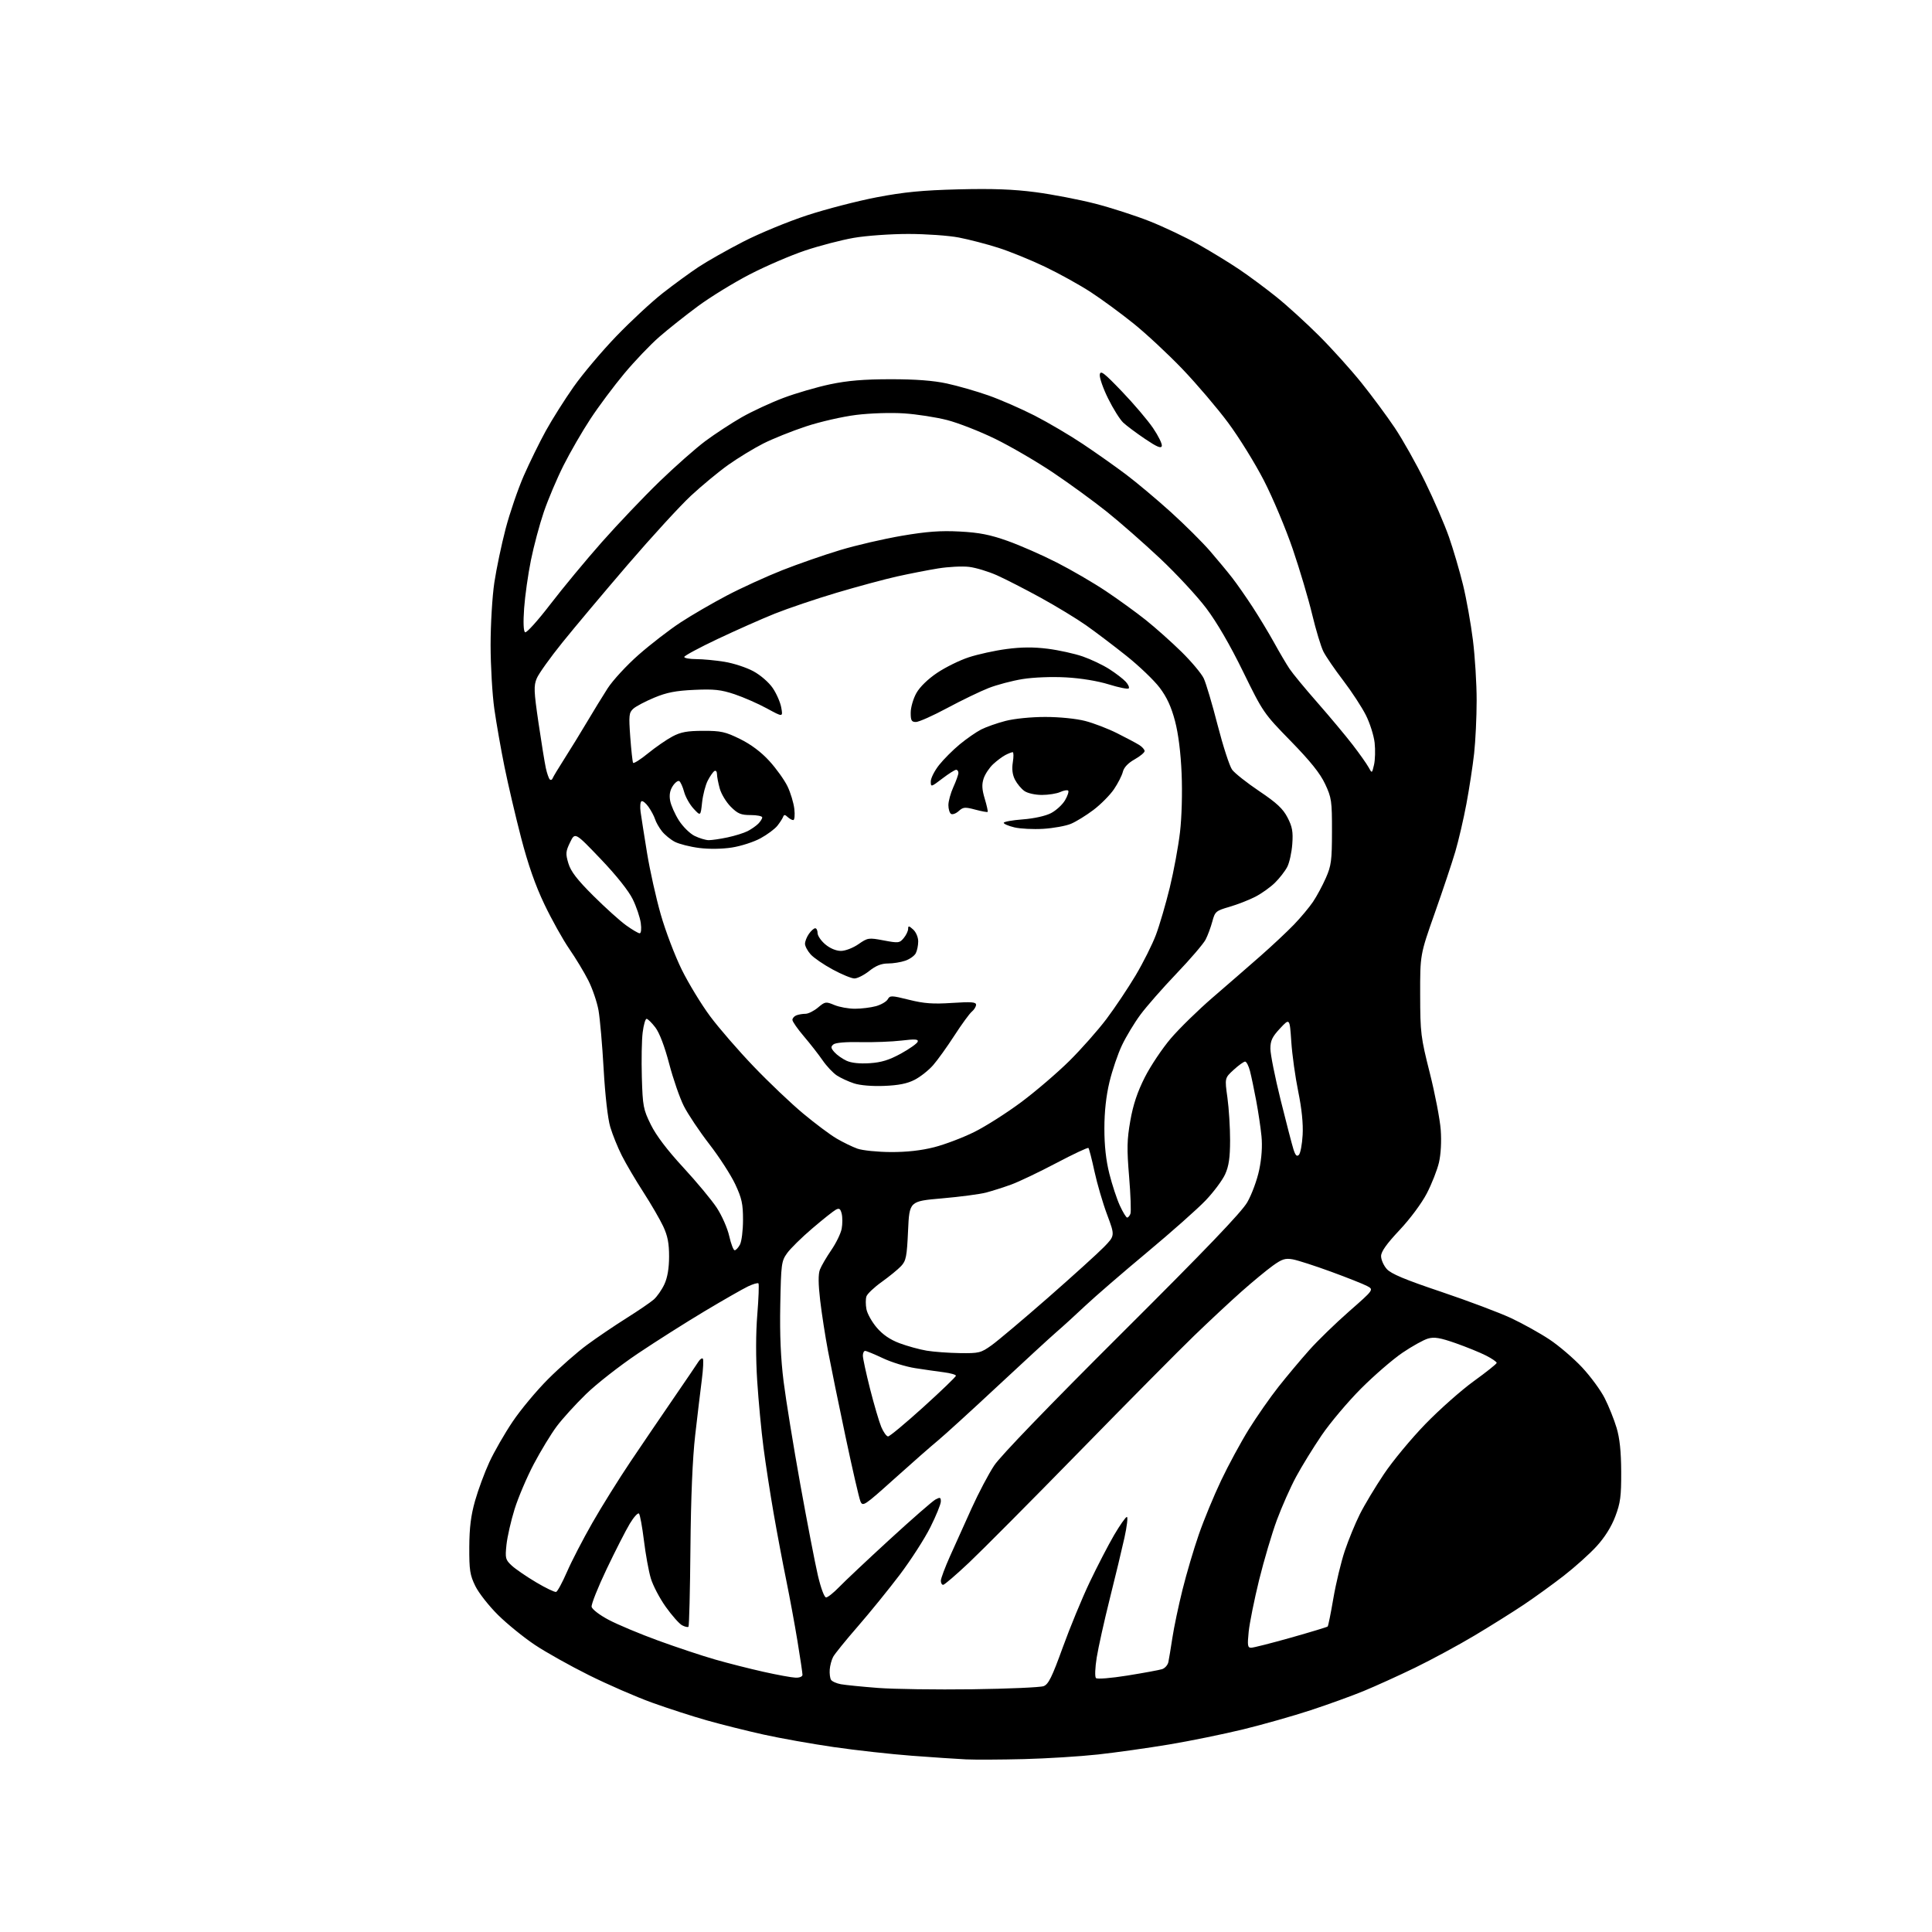 <?xml version="1.0" encoding="UTF-8" standalone="no"?>
<svg 
  version="1.1" 
  xmlns="http://www.w3.org/2000/svg" 
  xmlns:xlink="http://www.w3.org/1999/xlink" 
  xmlns:svg="http://www.w3.org/2000/svg"
  xmlns:rdf="http://www.w3.org/1999/02/22-rdf-syntax-ns#"
  xmlns:cc="http://creativecommons.org/ns#"
  xmlns:dc="http://purl.org/dc/elements/1.1/"
  viewBox="0 0 768 768"
  width="768"
  height="768"
>
<style>svg {background-color: white; }</style>"
<path stroke="none" fill="black" fill-rule="evenodd" d="M407.00,699.27C397.93,699.50 387.57,699.55 384.00,699.38C380.43,699.21 370.75,698.56 362.50,697.94C354.25,697.32 340.30,695.77 331.50,694.50C322.70,693.22 310.10,690.98 303.50,689.51C296.90,688.05 286.77,685.51 281.00,683.88C275.23,682.25 265.37,679.06 259.10,676.79C252.82,674.52 241.57,669.62 234.10,665.90C226.62,662.18 216.92,656.75 212.55,653.82C208.17,650.89 201.63,645.58 198.00,642.00C194.38,638.42 190.31,633.25 188.96,630.50C186.81,626.12 186.51,624.19 186.55,615.00C186.59,607.27 187.19,602.42 188.84,596.60C190.07,592.26 192.63,585.34 194.53,581.22C196.43,577.11 200.58,569.88 203.75,565.17C206.91,560.45 213.27,552.82 217.89,548.20C222.50,543.59 229.47,537.46 233.39,534.58C237.30,531.70 244.32,526.94 249.00,524.00C253.68,521.06 258.57,517.72 259.88,516.58C261.19,515.43 263.09,512.70 264.11,510.50C265.34,507.83 265.96,504.17 265.97,499.50C265.98,494.23 265.40,491.26 263.64,487.50C262.35,484.75 258.80,478.63 255.74,473.89C252.68,469.16 248.84,462.64 247.20,459.39C245.56,456.15 243.49,451.02 242.59,448.00C241.61,444.72 240.55,435.44 239.96,425.00C239.42,415.38 238.49,404.83 237.91,401.57C237.32,398.31 235.51,393.00 233.89,389.78C232.26,386.55 228.85,380.90 226.30,377.21C223.76,373.52 219.31,365.55 216.42,359.50C212.79,351.90 209.93,343.71 207.14,333.00C204.93,324.48 201.96,311.79 200.54,304.80C199.12,297.82 197.31,287.47 196.50,281.80C195.70,276.14 195.03,264.75 195.02,256.50C195.02,248.19 195.68,237.06 196.51,231.56C197.33,226.09 199.35,216.48 200.99,210.20C202.64,203.92 205.88,194.45 208.20,189.14C210.53,183.84 214.47,175.80 216.97,171.27C219.46,166.75 224.43,158.88 228.00,153.80C231.58,148.71 239.22,139.64 245.00,133.64C250.78,127.64 259.10,119.92 263.50,116.48C267.90,113.04 274.28,108.39 277.68,106.13C281.08,103.88 289.09,99.34 295.47,96.06C301.86,92.77 313.29,88.06 320.86,85.58C328.44,83.10 340.90,79.88 348.57,78.41C359.42,76.34 366.60,75.64 381.00,75.27C394.58,74.93 402.74,75.23 411.70,76.40C418.40,77.29 429.05,79.34 435.36,80.96C441.67,82.59 451.43,85.74 457.05,87.97C462.66,90.20 471.36,94.33 476.38,97.15C481.40,99.98 488.70,104.45 492.62,107.09C496.53,109.72 503.21,114.68 507.45,118.09C511.70,121.51 519.34,128.47 524.42,133.55C529.51,138.64 537.05,147.01 541.18,152.15C545.31,157.29 551.26,165.32 554.40,170.00C557.55,174.68 562.99,184.35 566.49,191.50C570.00,198.65 574.27,208.55 576.00,213.50C577.73,218.45 580.23,227.00 581.58,232.50C582.92,238.00 584.69,247.89 585.51,254.47C586.33,261.05 587.00,271.85 586.99,278.47C586.99,285.09 586.53,294.55 585.99,299.50C585.44,304.45 584.06,313.45 582.93,319.50C581.80,325.55 579.81,334.10 578.52,338.50C577.22,342.90 573.54,353.93 570.33,363.00C564.51,379.50 564.51,379.50 564.54,395.50C564.57,410.65 564.78,412.30 568.36,426.50C570.44,434.75 572.40,444.92 572.71,449.11C573.05,453.73 572.77,458.84 572.01,462.11C571.32,465.07 569.15,470.59 567.20,474.36C565.14,478.32 560.55,484.51 556.32,489.00C551.17,494.48 549.00,497.54 549.00,499.33C549.00,500.74 550.01,503.04 551.25,504.44C552.93,506.35 558.44,508.66 572.91,513.52C583.59,517.12 596.10,521.83 600.72,523.99C605.34,526.16 612.19,529.97 615.95,532.47C619.70,534.96 625.53,539.95 628.90,543.55C632.26,547.15 636.33,552.68 637.92,555.85C639.52,559.01 641.63,564.28 642.61,567.55C643.86,571.70 644.41,576.98 644.45,585.00C644.49,594.80 644.14,597.44 642.09,602.84C640.55,606.92 637.90,611.14 634.67,614.67C631.91,617.70 626.01,622.98 621.57,626.43C617.13,629.87 610.01,635.02 605.75,637.87C601.48,640.73 592.71,646.23 586.25,650.09C579.79,653.95 569.10,659.73 562.50,662.94C555.90,666.14 546.67,670.32 542.00,672.24C537.33,674.16 527.88,677.58 521.00,679.84C514.12,682.10 502.07,685.52 494.21,687.44C486.35,689.35 473.07,692.07 464.71,693.46C456.34,694.86 443.65,696.64 436.50,697.43C429.35,698.21 416.07,699.04 407.00,699.27zM386.50,671.51C400.80,671.32 413.56,670.76 414.86,670.27C416.78,669.54 418.19,666.68 422.44,654.94C425.31,647.00 430.13,635.32 433.15,628.98C436.17,622.65 440.54,614.21 442.86,610.23C445.19,606.26 447.47,603.00 447.95,603.00C448.42,603.00 447.99,606.71 446.99,611.25C445.99,615.79 443.37,626.70 441.16,635.50C438.96,644.30 436.62,654.80 435.97,658.84C435.30,662.99 435.17,666.57 435.66,667.06C436.15,667.55 441.60,667.11 448.20,666.05C454.62,665.02 460.80,663.88 461.94,663.52C463.07,663.16 464.20,661.88 464.45,660.68C464.70,659.48 465.42,655.12 466.05,651.00C466.67,646.88 468.48,638.30 470.06,631.95C471.64,625.59 474.56,615.69 476.56,609.95C478.55,604.20 482.54,594.55 485.42,588.50C488.29,582.45 493.24,573.32 496.41,568.20C499.59,563.09 504.92,555.44 508.28,551.20C511.63,546.97 517.10,540.44 520.44,536.70C523.77,532.95 530.92,526.01 536.33,521.26C546.16,512.64 546.16,512.64 543.38,511.18C541.85,510.38 535.40,507.82 529.05,505.50C522.70,503.18 515.89,500.98 513.92,500.62C510.90,500.08 509.64,500.48 505.92,503.16C503.49,504.91 497.90,509.53 493.51,513.42C489.11,517.32 480.63,525.23 474.66,531.00C468.68,536.77 448.20,557.45 429.15,576.95C410.09,596.45 390.30,616.36 385.17,621.20C380.03,626.04 375.42,630.00 374.92,630.00C374.41,630.00 374.00,629.27 374.00,628.38C374.00,627.48 375.64,623.10 377.64,618.63C379.63,614.16 383.51,605.56 386.25,599.53C388.99,593.49 393.02,585.84 395.22,582.53C397.67,578.82 417.15,558.63 445.89,530.00C479.33,496.70 493.49,481.92 495.81,477.92C497.59,474.83 499.71,469.09 500.55,465.06C501.53,460.40 501.85,455.56 501.46,451.64C501.13,448.26 500.18,441.90 499.35,437.50C498.53,433.10 497.42,427.81 496.89,425.75C496.36,423.69 495.48,422.00 494.95,422.00C494.41,422.00 492.36,423.47 490.40,425.27C486.83,428.54 486.83,428.54 487.92,436.34C488.51,440.63 488.99,448.27 488.98,453.32C488.96,460.25 488.48,463.55 487.01,466.79C485.94,469.15 482.46,473.82 479.28,477.16C476.10,480.50 465.62,489.79 456.00,497.81C446.38,505.83 435.35,515.36 431.50,518.98C427.65,522.61 422.48,527.33 420.00,529.46C417.52,531.60 406.95,541.33 396.50,551.07C386.05,560.82 375.39,570.53 372.82,572.65C370.25,574.77 362.48,581.58 355.57,587.80C343.55,598.60 342.96,598.99 342.03,596.80C341.50,595.53 338.82,583.92 336.09,571.00C333.35,558.08 330.23,542.77 329.14,537.00C328.05,531.23 326.65,522.20 326.03,516.93C325.27,510.40 325.23,506.53 325.92,504.71C326.48,503.25 328.51,499.76 330.43,496.96C332.36,494.16 334.22,490.33 334.58,488.44C334.93,486.56 334.93,483.88 334.59,482.48C334.08,480.46 333.61,480.14 332.23,480.89C331.28,481.40 327.07,484.75 322.87,488.34C318.67,491.92 314.17,496.35 312.87,498.18C310.63,501.31 310.48,502.48 310.17,518.73C309.94,530.67 310.35,540.03 311.50,549.23C312.42,556.53 315.40,574.88 318.12,590.00C320.85,605.12 324.00,621.44 325.12,626.25C326.31,631.32 327.68,635.00 328.38,635.00C329.05,635.00 331.37,633.15 333.55,630.90C335.72,628.64 344.75,620.14 353.61,612.01C362.47,603.88 370.68,596.71 371.86,596.08C373.70,595.09 374.00,595.20 374.00,596.85C374.00,597.90 372.13,602.51 369.84,607.08C367.55,611.66 362.08,620.15 357.70,625.95C353.31,631.75 345.80,641.00 341.02,646.50C336.23,652.00 331.81,657.46 331.18,658.64C330.56,659.82 329.95,662.08 329.83,663.67C329.71,665.26 329.94,667.09 330.34,667.74C330.74,668.39 332.52,669.19 334.29,669.51C336.05,669.83 342.68,670.49 349.00,670.98C355.32,671.46 372.20,671.70 386.50,671.51zM316.25,666.90C317.84,666.96 319.00,666.47 319.00,665.75C319.00,665.06 318.11,659.10 317.03,652.50C315.95,645.90 313.93,634.96 312.55,628.18C311.16,621.41 308.91,609.48 307.55,601.68C306.19,593.88 304.37,582.10 303.51,575.50C302.64,568.90 301.52,556.95 301.00,548.95C300.41,539.76 300.43,530.04 301.04,522.54C301.57,516.01 301.77,510.44 301.49,510.16C301.21,509.87 299.32,510.43 297.30,511.39C295.28,512.36 287.52,516.79 280.06,521.25C272.60,525.71 260.65,533.29 253.50,538.09C246.35,542.90 237.10,550.13 232.96,554.17C228.81,558.20 223.56,563.98 221.30,567.00C219.04,570.02 214.94,576.77 212.18,582.00C209.43,587.23 206.00,595.28 204.56,599.90C203.12,604.52 201.67,610.90 201.33,614.07C200.77,619.44 200.92,620.02 203.43,622.35C204.91,623.72 209.27,626.71 213.11,628.99C216.94,631.27 220.53,632.99 221.07,632.81C221.62,632.63 223.56,629.03 225.40,624.81C227.23,620.59 231.77,611.82 235.49,605.32C239.20,598.82 246.03,587.88 250.65,581.00C255.28,574.12 262.99,562.78 267.78,555.80C272.58,548.81 277.01,542.29 277.63,541.30C278.26,540.31 279.04,539.76 279.38,540.08C279.72,540.40 279.54,544.22 278.97,548.58C278.41,552.94 277.23,562.80 276.35,570.50C275.30,579.61 274.64,595.26 274.46,615.32C274.31,632.28 273.96,646.38 273.68,646.66C273.40,646.93 272.25,646.67 271.13,646.07C270.00,645.47 267.09,642.17 264.64,638.74C262.20,635.31 259.52,630.19 258.69,627.36C257.85,624.53 256.63,617.78 255.97,612.36C255.30,606.94 254.42,602.13 254.01,601.68C253.60,601.23 251.95,603.03 250.36,605.68C248.76,608.33 244.62,616.45 241.15,623.72C237.68,631.00 234.99,637.75 235.18,638.72C235.36,639.72 238.35,642.01 241.99,643.93C245.55,645.81 254.42,649.53 261.70,652.18C268.98,654.83 279.11,658.21 284.22,659.67C289.32,661.14 298.00,663.34 303.50,664.57C309.00,665.80 314.74,666.85 316.25,666.90zM497.35,655.00C498.24,655.00 505.36,653.19 513.16,650.99C520.97,648.78 527.54,646.79 527.77,646.56C528.00,646.34 529.02,641.28 530.04,635.32C531.06,629.37 533.10,620.90 534.57,616.50C536.05,612.10 538.74,605.55 540.55,601.94C542.35,598.33 546.66,591.15 550.12,585.99C553.57,580.82 561.01,571.85 566.64,566.05C572.27,560.25 580.94,552.58 585.90,549.00C590.86,545.42 594.93,542.17 594.96,541.77C594.98,541.37 593.09,540.06 590.75,538.87C588.41,537.67 582.97,535.46 578.66,533.94C572.46,531.77 570.15,531.38 567.66,532.10C565.92,532.59 561.35,535.13 557.50,537.74C553.65,540.35 546.23,546.77 541.00,552.01C535.77,557.26 528.75,565.59 525.39,570.52C522.03,575.46 517.46,582.88 515.24,587.00C513.01,591.12 509.57,598.88 507.58,604.23C505.60,609.58 502.42,620.34 500.50,628.13C498.59,635.92 496.73,645.15 496.37,648.64C495.82,654.11 495.95,655.00 497.35,655.00zM353.03,571.00C353.66,571.00 359.98,565.74 367.08,559.31C374.19,552.88 380.00,547.28 380.00,546.87C380.00,546.46 377.86,545.85 375.25,545.51C372.64,545.17 367.51,544.44 363.85,543.87C360.19,543.31 354.41,541.54 351.01,539.93C347.60,538.32 344.41,537.00 343.91,537.00C343.41,537.00 343.00,537.85 343.00,538.89C343.00,539.93 344.29,545.90 345.87,552.14C347.46,558.39 349.46,565.19 350.32,567.25C351.19,569.31 352.41,571.00 353.03,571.00zM381.57,537.88C389.17,537.99 389.92,537.81 394.19,534.75C396.69,532.96 406.78,524.45 416.62,515.84C426.45,507.22 436.46,498.16 438.86,495.69C443.22,491.20 443.22,491.20 440.10,482.85C438.38,478.26 436.12,470.52 435.07,465.66C434.02,460.80 432.94,456.61 432.67,456.34C432.40,456.07 426.63,458.78 419.84,462.36C413.05,465.94 405.02,469.77 402.00,470.87C398.98,471.97 394.48,473.40 392.00,474.06C389.52,474.71 381.65,475.75 374.50,476.37C361.50,477.50 361.50,477.50 360.97,489.20C360.50,499.55 360.18,501.18 358.19,503.30C356.95,504.62 353.48,507.45 350.48,509.60C347.48,511.74 344.75,514.33 344.42,515.34C344.08,516.35 344.08,518.64 344.42,520.42C344.76,522.21 346.61,525.52 348.54,527.77C350.92,530.55 353.84,532.55 357.62,533.96C360.69,535.11 365.51,536.43 368.35,536.91C371.18,537.38 377.13,537.82 381.57,537.88zM292.04,497.00C292.53,497.00 293.48,495.99 294.14,494.75C294.81,493.51 295.36,489.10 295.36,484.94C295.37,478.57 294.88,476.34 292.27,470.76C290.56,467.12 285.94,459.95 281.98,454.84C278.03,449.73 273.47,442.91 271.84,439.68C270.21,436.46 267.59,428.88 266.00,422.83C264.19,415.93 262.15,410.57 260.51,408.42C259.07,406.54 257.50,405.00 257.02,405.00C256.54,405.00 255.84,407.44 255.47,410.42C255.09,413.40 254.95,421.40 255.14,428.19C255.48,439.72 255.71,440.98 258.72,447.08C260.83,451.37 265.24,457.18 271.58,464.05C276.89,469.80 282.90,477.02 284.93,480.11C286.96,483.20 289.19,488.26 289.88,491.36C290.58,494.46 291.55,497.00 292.04,497.00zM448.06,484.00C448.46,484.00 449.05,483.32 449.36,482.50C449.68,481.67 449.44,475.03 448.84,467.75C447.91,456.58 447.99,453.08 449.32,445.50C450.44,439.13 452.12,434.09 455.07,428.26C457.36,423.73 462.03,416.76 465.44,412.76C468.86,408.77 476.34,401.46 482.07,396.52C487.81,391.58 496.32,384.18 501.00,380.07C505.68,375.96 511.69,370.32 514.36,367.55C517.04,364.77 520.44,360.70 521.93,358.50C523.42,356.30 525.72,352.02 527.05,349.00C529.20,344.12 529.47,342.05 529.48,330.50C529.50,318.40 529.31,317.10 526.75,311.64C524.78,307.43 520.93,302.63 513.10,294.60C502.33,283.57 502.08,283.20 494.13,266.96C489.00,256.46 483.70,247.34 479.50,241.78C475.88,236.98 467.64,228.11 461.21,222.05C454.77,216.00 445.23,207.62 440.00,203.44C434.77,199.26 425.17,192.26 418.66,187.89C412.15,183.52 401.80,177.49 395.66,174.48C389.52,171.48 380.90,168.11 376.50,166.98C372.10,165.85 364.40,164.66 359.39,164.33C354.22,163.98 346.02,164.24 340.39,164.93C334.95,165.60 325.93,167.66 320.34,169.52C314.75,171.37 307.10,174.44 303.34,176.35C299.58,178.26 293.35,182.06 289.50,184.79C285.65,187.53 278.97,193.06 274.65,197.07C270.34,201.08 259.05,213.40 249.57,224.43C240.09,235.47 228.39,249.40 223.56,255.40C218.73,261.39 214.14,267.81 213.37,269.66C212.13,272.62 212.21,274.70 214.05,287.26C215.20,295.09 216.52,303.22 216.98,305.33C217.44,307.43 218.15,309.46 218.55,309.83C218.95,310.20 219.45,310.01 219.66,309.42C219.88,308.82 222.05,305.22 224.48,301.42C226.91,297.61 230.90,291.12 233.34,287.00C235.78,282.88 239.46,276.88 241.51,273.68C243.56,270.48 249.12,264.45 253.87,260.28C258.62,256.11 266.10,250.33 270.50,247.45C274.90,244.56 283.23,239.73 289.00,236.70C294.77,233.67 304.68,229.15 311.00,226.65C317.32,224.16 327.68,220.56 334.00,218.66C340.32,216.75 351.35,214.20 358.50,212.98C368.43,211.29 373.86,210.89 381.50,211.29C389.27,211.70 393.50,212.53 400.50,215.01C405.45,216.77 414.26,220.63 420.07,223.60C425.89,226.56 434.66,231.67 439.57,234.95C444.48,238.23 451.65,243.42 455.50,246.49C459.35,249.56 465.73,255.25 469.69,259.14C473.64,263.03 477.61,267.76 478.50,269.65C479.40,271.54 481.89,279.91 484.03,288.26C486.18,296.61 488.77,304.58 489.79,305.97C490.82,307.36 495.67,311.20 500.58,314.50C507.54,319.18 510.01,321.49 511.82,325.00C513.72,328.67 514.06,330.61 513.70,335.55C513.46,338.87 512.56,342.95 511.70,344.61C510.85,346.26 508.65,349.10 506.82,350.90C504.99,352.70 501.46,355.22 498.96,356.50C496.46,357.78 491.86,359.57 488.73,360.48C483.33,362.05 482.98,362.34 481.92,366.31C481.30,368.62 480.10,371.85 479.25,373.50C478.40,375.15 473.20,381.23 467.68,387.00C462.17,392.77 455.70,400.14 453.32,403.37C450.94,406.59 447.65,412.04 446.02,415.46C444.38,418.89 442.14,425.48 441.03,430.10C439.70,435.63 439.01,441.95 439.01,448.59C439.00,455.36 439.65,461.28 440.99,466.59C442.08,470.94 443.96,476.64 445.16,479.25C446.36,481.86 447.67,484.00 448.06,484.00zM516.33,459.07C516.94,458.46 517.61,454.90 517.82,451.15C518.07,446.72 517.46,440.71 516.07,433.92C514.90,428.19 513.65,419.27 513.31,414.10C512.68,404.69 512.68,404.69 508.84,408.81C505.73,412.14 505.00,413.67 505.00,416.87C505.00,419.05 506.82,428.18 509.05,437.16C511.28,446.15 513.58,455.00 514.16,456.84C514.93,459.29 515.51,459.89 516.33,459.07zM354.09,457.96C360.48,457.99 366.24,457.34 371.37,456.03C375.60,454.95 382.76,452.23 387.28,449.99C391.80,447.75 400.23,442.39 406.00,438.08C411.78,433.77 420.37,426.40 425.11,421.71C429.85,417.01 436.46,409.53 439.82,405.08C443.17,400.63 448.39,392.83 451.42,387.75C454.45,382.66 458.09,375.38 459.52,371.57C460.95,367.76 463.41,359.33 465.00,352.84C466.58,346.35 468.42,336.42 469.07,330.78C469.77,324.83 470.03,315.07 469.71,307.52C469.36,299.16 468.42,291.67 467.08,286.59C465.60,280.97 463.84,277.14 460.98,273.36C458.77,270.43 452.80,264.72 447.73,260.68C442.65,256.63 435.46,251.19 431.74,248.57C428.02,245.95 419.92,241.03 413.74,237.63C407.56,234.24 399.70,230.21 396.28,228.68C392.85,227.16 387.87,225.65 385.20,225.34C382.53,225.02 377.00,225.30 372.92,225.96C368.84,226.62 361.45,228.07 356.50,229.17C351.55,230.28 340.75,233.20 332.50,235.65C324.25,238.11 313.23,241.84 308.00,243.93C302.77,246.03 292.54,250.57 285.25,254.02C277.96,257.47 272.00,260.68 272.00,261.15C272.00,261.62 274.14,262.00 276.75,262.01C279.36,262.01 284.42,262.49 287.98,263.07C291.54,263.64 296.70,265.33 299.44,266.81C302.29,268.34 305.61,271.22 307.17,273.50C308.67,275.70 310.20,279.21 310.57,281.30C311.24,285.09 311.24,285.09 304.87,281.62C301.37,279.71 295.57,277.17 292.00,275.97C286.61,274.17 283.87,273.87 276.00,274.23C268.66,274.56 265.04,275.26 260.08,277.33C256.55,278.80 252.80,280.77 251.75,281.72C250.03,283.28 249.91,284.36 250.54,292.97C250.93,298.21 251.43,302.83 251.66,303.23C251.90,303.62 254.56,301.94 257.58,299.48C260.60,297.02 264.97,294.00 267.29,292.77C270.62,291.00 273.17,290.53 279.52,290.52C286.58,290.50 288.34,290.89 294.19,293.77C298.53,295.91 302.57,298.94 305.81,302.49C308.55,305.48 311.79,310.01 313.03,312.55C314.26,315.10 315.49,319.17 315.76,321.59C316.04,324.02 315.84,326.00 315.33,326.00C314.82,326.00 313.80,325.44 313.07,324.75C312.06,323.79 311.65,323.78 311.31,324.70C311.07,325.36 310.04,326.95 309.03,328.24C308.01,329.53 304.99,331.78 302.30,333.24C299.62,334.70 294.52,336.35 290.96,336.90C287.07,337.51 281.89,337.58 277.93,337.08C274.32,336.62 269.97,335.52 268.27,334.64C266.57,333.76 264.26,331.87 263.13,330.44C262.00,329.01 260.78,326.86 260.41,325.67C260.04,324.48 258.86,322.26 257.79,320.74C256.72,319.22 255.46,318.22 254.99,318.51C254.52,318.80 254.36,320.72 254.65,322.77C254.93,324.82 256.08,332.12 257.20,339.00C258.32,345.88 260.77,356.90 262.66,363.50C264.54,370.10 268.31,380.00 271.03,385.50C273.75,391.00 278.82,399.32 282.30,404.00C285.78,408.68 293.55,417.64 299.57,423.92C305.58,430.20 314.42,438.61 319.21,442.60C324.00,446.60 330.00,451.09 332.55,452.58C335.10,454.08 338.83,455.89 340.84,456.61C342.85,457.32 348.82,457.93 354.09,457.96zM351.50,431.66C346.70,431.86 341.89,431.45 339.48,430.66C337.27,429.94 334.20,428.52 332.67,427.52C331.14,426.52 328.58,423.80 326.99,421.48C325.39,419.16 322.04,414.87 319.54,411.94C317.04,409.01 315.00,406.08 315.00,405.42C315.00,404.76 315.71,403.94 316.58,403.61C317.45,403.27 319.07,403.00 320.19,403.00C321.30,403.00 323.54,401.88 325.17,400.51C327.99,398.14 328.28,398.09 331.68,399.51C333.64,400.33 337.33,401.00 339.87,400.99C342.42,400.99 346.18,400.52 348.22,399.96C350.27,399.39 352.37,398.16 352.89,397.24C353.76,395.67 354.33,395.68 361.36,397.43C367.34,398.92 370.87,399.18 378.45,398.68C386.11,398.18 388.00,398.32 388.00,399.40C388.00,400.15 387.25,401.37 386.33,402.13C385.41,402.88 382.29,407.16 379.39,411.64C376.49,416.12 372.68,421.44 370.91,423.45C369.14,425.47 365.85,428.07 363.59,429.23C360.68,430.74 357.20,431.44 351.50,431.66zM345.70,422.64C350.36,422.34 353.43,421.39 358.13,418.82C361.56,416.93 364.56,414.81 364.80,414.10C365.14,413.09 363.80,412.99 358.36,413.64C354.59,414.09 347.26,414.37 342.07,414.26C336.29,414.13 332.13,414.48 331.30,415.17C330.18,416.09 330.25,416.63 331.72,418.28C332.70,419.38 334.85,420.90 336.50,421.66C338.42,422.55 341.72,422.90 345.70,422.64zM339.61,388.95C338.45,388.93 334.57,387.33 331.00,385.39C327.43,383.46 323.49,380.76 322.25,379.39C321.01,378.01 320.00,376.11 320.00,375.17C320.00,374.22 320.70,372.44 321.56,371.22C322.41,370.00 323.54,369.00 324.06,369.00C324.58,369.00 325.00,369.86 325.00,370.91C325.00,371.96 326.38,373.99 328.08,375.41C329.95,376.99 332.38,378.00 334.27,378.00C336.02,378.00 339.08,376.83 341.24,375.33C344.97,372.75 345.29,372.70 351.30,373.84C357.14,374.94 357.60,374.89 359.25,372.89C360.21,371.73 361.00,370.08 361.00,369.23C361.00,367.93 361.31,367.97 363.00,369.50C364.13,370.52 365.00,372.58 365.00,374.22C365.00,375.82 364.56,377.95 364.02,378.96C363.48,379.97 361.62,381.29 359.87,381.89C358.13,382.50 355.03,383.00 352.99,383.00C350.37,383.00 348.16,383.88 345.50,386.00C343.42,387.65 340.77,388.98 339.61,388.95zM254.28,371.00C254.85,371.00 255.04,369.30 254.72,366.94C254.42,364.70 252.98,360.43 251.52,357.45C249.89,354.11 244.98,347.95 238.73,341.41C228.58,330.79 228.58,330.79 226.62,334.84C224.86,338.47 224.79,339.36 225.94,343.20C226.91,346.42 229.39,349.65 235.86,356.09C240.61,360.82 246.48,366.11 248.90,367.84C251.32,369.58 253.74,371.00 254.28,371.00zM281.70,333.98C282.91,333.99 286.29,333.50 289.20,332.88C292.12,332.26 295.69,331.15 297.16,330.40C298.62,329.66 300.53,328.33 301.41,327.45C302.28,326.57 303.00,325.44 303.00,324.93C303.00,324.42 300.93,324.00 298.40,324.00C294.53,324.00 293.28,323.48 290.50,320.70C288.69,318.89 286.71,315.63 286.11,313.45C285.51,311.28 285.01,308.69 285.01,307.69C285.00,306.70 284.55,306.16 283.99,306.50C283.44,306.85 282.24,308.56 281.34,310.31C280.43,312.07 279.42,315.97 279.09,318.98C278.50,324.46 278.50,324.46 275.73,321.48C274.20,319.84 272.50,316.83 271.95,314.79C271.40,312.75 270.53,310.83 270.02,310.51C269.51,310.19 268.34,311.07 267.43,312.46C266.30,314.20 265.97,316.04 266.40,318.32C266.74,320.15 268.30,323.66 269.87,326.13C271.43,328.59 274.24,331.36 276.10,332.28C277.97,333.20 280.49,333.96 281.70,333.98zM414.75,329.47C410.76,329.71 405.59,329.46 403.25,328.90C400.91,328.34 399.00,327.52 399.00,327.09C399.00,326.65 402.40,326.03 406.55,325.72C411.03,325.38 415.60,324.37 417.80,323.23C419.83,322.17 422.34,319.87 423.37,318.11C424.40,316.35 424.96,314.63 424.62,314.29C424.29,313.95 422.86,314.20 421.46,314.84C420.05,315.48 416.78,316.00 414.18,316.00C411.51,316.00 408.47,315.32 407.22,314.44C405.99,313.58 404.31,311.57 403.48,309.96C402.46,307.98 402.18,305.75 402.61,303.02C402.97,300.81 402.94,299.00 402.56,299.00C402.18,299.00 400.89,299.50 399.68,300.12C398.48,300.74 396.27,302.39 394.77,303.79C393.27,305.19 391.58,307.74 391.01,309.47C390.23,311.82 390.34,313.82 391.45,317.50C392.26,320.20 392.78,322.55 392.60,322.74C392.42,322.92 390.20,322.51 387.68,321.84C383.61,320.75 382.87,320.81 381.11,322.40C380.02,323.39 378.65,323.90 378.06,323.54C377.48,323.18 377.00,321.61 377.00,320.05C377.00,318.49 377.89,315.26 378.98,312.86C380.07,310.46 380.97,307.94 380.98,307.25C380.99,306.56 380.58,306.00 380.08,306.00C379.57,306.00 377.09,307.57 374.58,309.49C370.09,312.91 370.00,312.94 370.00,310.63C370.00,309.34 371.48,306.41 373.29,304.12C375.10,301.83 378.80,298.13 381.51,295.89C384.22,293.65 388.06,290.99 390.03,289.98C392.00,288.98 396.36,287.44 399.70,286.58C403.21,285.67 409.90,285.00 415.50,285.00C421.13,285.00 427.79,285.67 431.36,286.59C434.74,287.46 440.47,289.66 444.09,291.48C447.72,293.30 451.66,295.39 452.84,296.13C454.03,296.88 455.00,297.96 455.00,298.56C455.00,299.15 453.20,300.64 451.00,301.88C448.43,303.32 446.77,305.08 446.35,306.81C445.99,308.29 444.39,311.42 442.80,313.76C441.20,316.10 437.53,319.80 434.65,321.97C431.77,324.15 427.74,326.63 425.71,327.48C423.67,328.33 418.74,329.22 414.75,329.47zM546.20,304.00C546.64,302.07 546.75,298.15 546.44,295.27C546.12,292.39 544.55,287.44 542.95,284.27C541.35,281.10 537.30,274.90 533.94,270.50C530.58,266.10 527.04,260.93 526.07,259.00C525.10,257.07 523.10,250.46 521.62,244.30C520.15,238.13 516.67,226.43 513.90,218.30C511.12,210.16 505.96,197.88 502.42,191.00C498.88,184.12 492.47,173.78 488.17,168.00C483.87,162.22 475.73,152.66 470.07,146.74C464.41,140.83 455.66,132.68 450.63,128.63C445.61,124.59 437.95,118.97 433.61,116.14C429.27,113.30 421.09,108.77 415.43,106.06C409.77,103.35 401.39,99.94 396.82,98.49C392.24,97.03 385.20,95.20 381.16,94.42C377.13,93.64 368.07,93.00 361.04,93.00C354.01,93.00 344.27,93.70 339.38,94.55C334.50,95.40 325.81,97.66 320.07,99.58C314.34,101.50 304.44,105.76 298.07,109.05C291.71,112.34 282.45,118.02 277.50,121.67C272.55,125.33 265.61,130.83 262.08,133.91C258.55,136.98 252.28,143.55 248.15,148.50C244.02,153.45 237.97,161.55 234.72,166.50C231.46,171.45 226.64,179.78 224.02,185.00C221.39,190.22 217.87,198.55 216.18,203.50C214.49,208.45 212.18,217.09 211.05,222.69C209.91,228.29 208.70,236.89 208.35,241.79C207.95,247.44 208.09,250.94 208.74,251.34C209.30,251.68 213.80,246.69 218.75,240.23C223.70,233.78 232.92,222.65 239.24,215.50C245.56,208.35 255.85,197.54 262.11,191.47C268.38,185.41 276.62,178.13 280.44,175.29C284.26,172.46 290.73,168.22 294.82,165.88C298.92,163.54 306.37,160.08 311.38,158.19C316.40,156.30 324.77,153.86 330.00,152.76C336.96,151.30 343.38,150.76 354.00,150.75C363.89,150.74 370.99,151.28 376.33,152.43C380.64,153.36 388.07,155.49 392.83,157.16C397.60,158.83 405.90,162.46 411.29,165.21C416.67,167.97 425.30,173.05 430.47,176.51C435.64,179.96 443.34,185.40 447.58,188.59C451.81,191.78 459.83,198.50 465.39,203.53C470.95,208.56 477.99,215.56 481.04,219.09C484.08,222.61 488.06,227.41 489.87,229.75C491.68,232.08 495.29,237.26 497.90,241.25C500.50,245.24 504.37,251.65 506.50,255.50C508.62,259.35 511.36,264.00 512.59,265.84C513.81,267.68 518.82,273.76 523.73,279.34C528.63,284.93 534.90,292.43 537.66,296.01C540.42,299.59 543.28,303.64 544.03,305.01C545.38,307.50 545.38,307.50 546.20,304.00zM364.10,287.00C362.34,287.00 362.00,286.40 362.02,283.25C362.03,281.19 363.04,277.70 364.28,275.50C365.64,273.07 368.88,269.92 372.53,267.47C375.83,265.25 381.49,262.46 385.11,261.28C388.73,260.09 395.47,258.61 400.10,258.00C406.02,257.21 410.88,257.18 416.51,257.89C420.90,258.45 427.16,259.83 430.42,260.96C433.67,262.09 438.45,264.36 441.02,266.02C443.60,267.67 446.52,269.92 447.52,271.02C448.51,272.11 449.03,273.31 448.67,273.66C448.31,274.02 444.75,273.30 440.76,272.06C436.37,270.70 429.64,269.59 423.73,269.27C418.09,268.96 410.81,269.24 406.49,269.94C402.38,270.60 396.30,272.21 392.98,273.51C389.67,274.81 382.28,278.37 376.58,281.43C370.87,284.50 365.26,287.00 364.10,287.00zM461.84,177.27C461.59,178.38 459.93,177.69 455.19,174.49C451.72,172.15 447.81,169.23 446.50,168.00C445.19,166.77 442.49,162.46 440.49,158.41C438.49,154.37 437.00,150.09 437.18,148.90C437.45,147.09 438.83,148.15 446.00,155.63C450.68,160.51 456.23,167.04 458.34,170.14C460.46,173.25 462.03,176.45 461.84,177.27z" />

</svg>